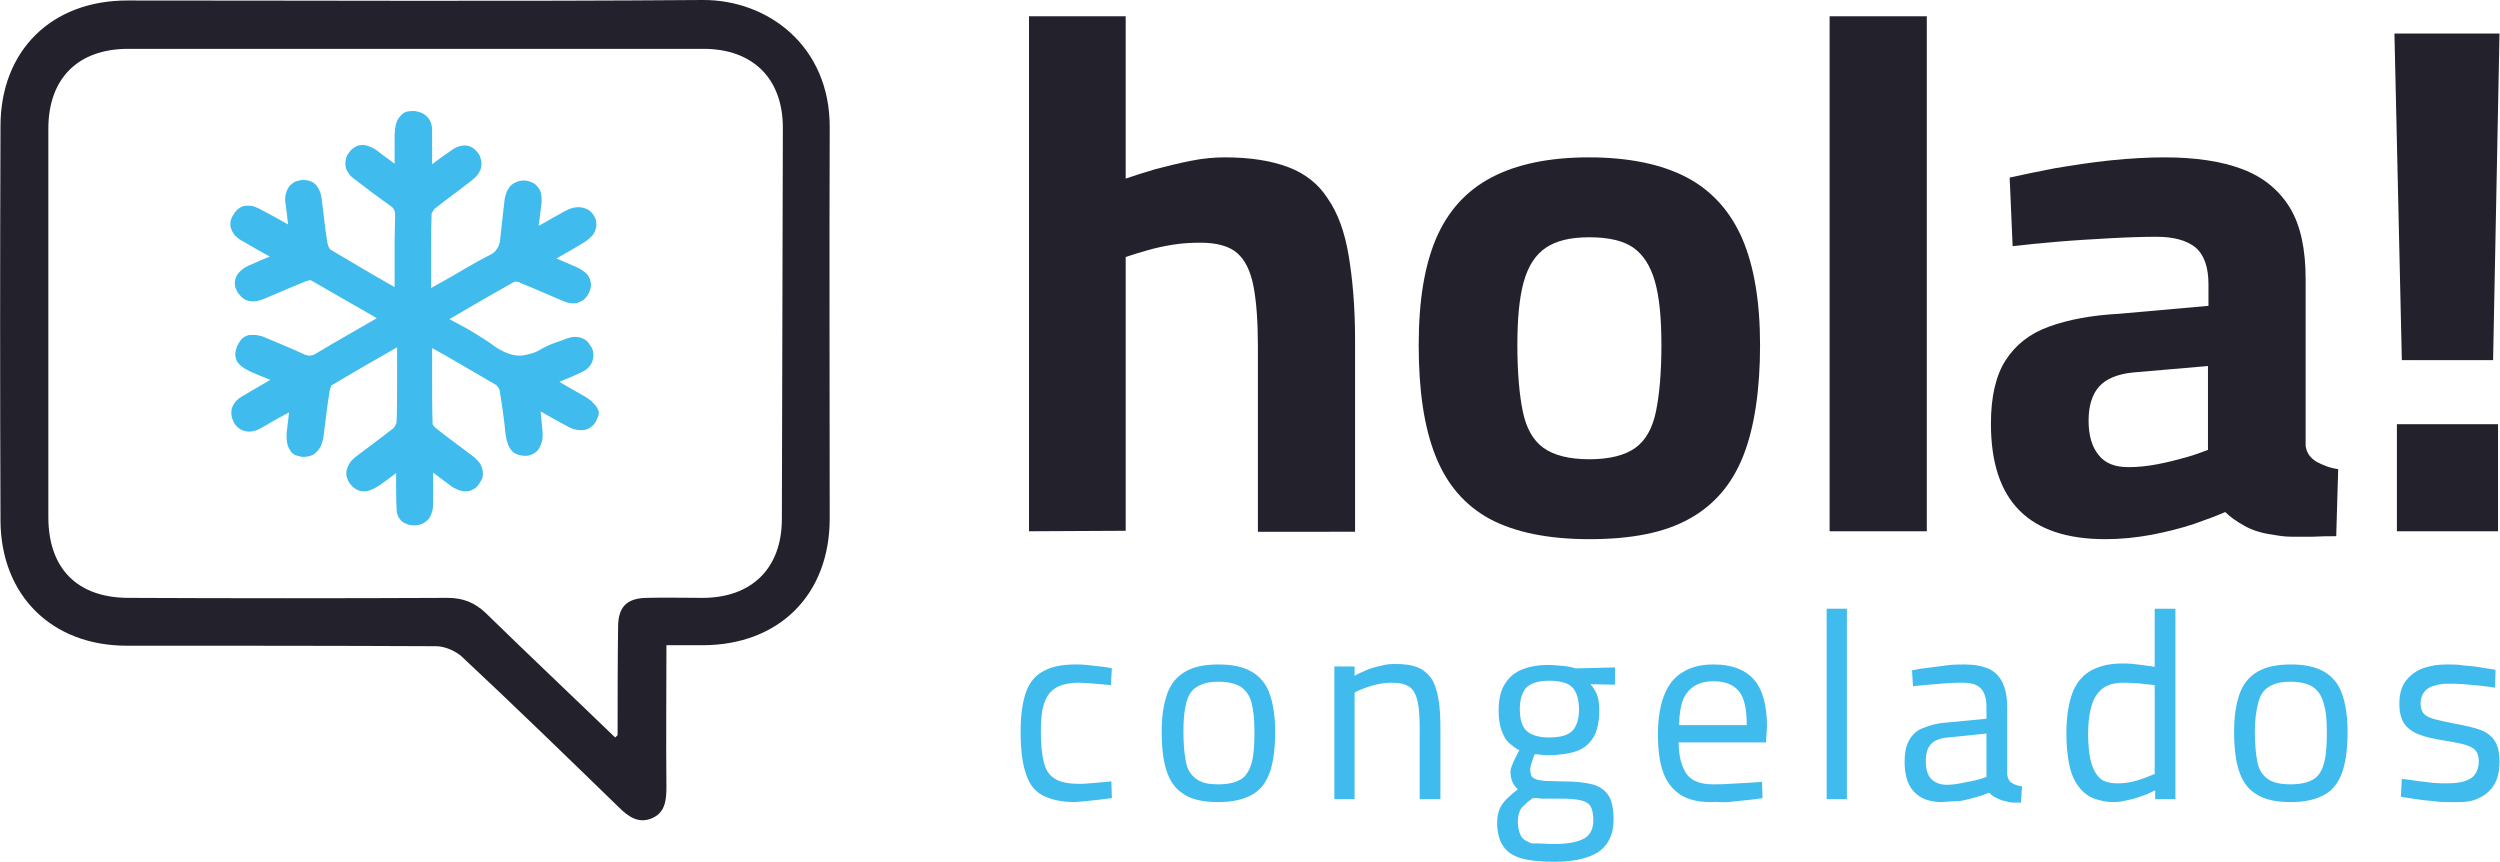 <?xml version="1.0" encoding="utf-8"?>
<!-- Generator: Adobe Illustrator 25.0.0, SVG Export Plug-In . SVG Version: 6.00 Build 0)  -->
<svg version="1.1" id="Capa_1" xmlns="http://www.w3.org/2000/svg" xmlns:xlink="http://www.w3.org/1999/xlink" x="0px" y="0px"
	 viewBox="0 0 506.8 174.7" style="enable-background:new 0 0 506.8 174.7;" xml:space="preserve">
<style type="text/css">
	.st0{fill:#3FBBED;}
	.st1{fill:#23222C;}
</style>
<path class="st0" d="M218,162.6c-2.8,0-5-0.5-6.7-1.4s-2.8-2.5-3.4-4.6c-0.7-2.1-1-4.9-1-8.4c0-3.3,0.4-5.9,1.1-7.9s1.9-3.4,3.6-4.3
	s3.8-1.3,6.5-1.3c0.6,0,1.4,0,2.2,0.1c0.9,0.1,1.8,0.2,2.7,0.3c0.9,0.1,1.7,0.2,2.4,0.4l-0.2,3.4c-0.6-0.1-1.3-0.1-2.1-0.2
	c-0.8-0.1-1.6-0.1-2.3-0.2c-0.8,0-1.4-0.1-1.9-0.1c-2,0-3.6,0.3-4.8,1s-1.9,1.7-2.4,3.1c-0.5,1.4-0.7,3.3-0.7,5.7
	c0,2.6,0.2,4.7,0.6,6.3c0.4,1.6,1.1,2.7,2.3,3.4c1.1,0.7,2.8,1,5,1c0.5,0,1.1,0,1.9-0.1s1.6-0.1,2.4-0.2s1.5-0.1,2.1-0.2l0.1,3.4
	c-0.7,0.1-1.5,0.2-2.5,0.3c-0.9,0.1-1.9,0.2-2.7,0.3C219.4,162.5,218.6,162.5,218,162.6L218,162.6z"/>
<path class="st0" d="M247,162.6c-3,0-5.4-0.5-7-1.6c-1.7-1-2.8-2.6-3.5-4.7c-0.7-2.1-1-4.8-1-8s0.4-5.6,1.1-7.6s1.9-3.5,3.6-4.5
	c1.7-1,3.9-1.5,6.8-1.5s5.1,0.5,6.8,1.5c1.7,1,2.9,2.5,3.6,4.5c0.7,2,1.1,4.5,1.1,7.6s-0.3,5.9-1,8c-0.7,2.1-1.8,3.7-3.5,4.7
	S250,162.6,247,162.6L247,162.6z M247,159c2.1,0,3.6-0.4,4.7-1.1c1-0.7,1.7-1.9,2.1-3.5s0.5-3.6,0.5-6.1s-0.2-4.4-0.6-5.9
	c-0.4-1.5-1.2-2.5-2.2-3.2c-1-0.6-2.5-1-4.4-1s-3.3,0.3-4.4,1c-1.1,0.6-1.8,1.7-2.2,3.2c-0.4,1.5-0.6,3.4-0.6,5.9s0.2,4.5,0.5,6.1
	c0.3,1.6,1,2.7,2.1,3.5S244.9,159,247,159z"/>
<path class="st0" d="M270.5,162v-26.9h4.1v1.9c0.6-0.4,1.4-0.7,2.3-1.1c0.9-0.4,1.9-0.7,2.9-0.9c1-0.3,2-0.4,3-0.4
	c1.9,0,3.4,0.2,4.6,0.7s2.1,1.3,2.8,2.3c0.7,1.1,1.1,2.4,1.4,4.1s0.4,3.7,0.4,6V162h-4.2v-14.1c0-2.3-0.1-4.2-0.4-5.6
	s-0.8-2.4-1.6-3c-0.8-0.6-2-0.9-3.7-0.9c-0.9,0-1.8,0.1-2.8,0.3c-1,0.2-1.8,0.5-2.7,0.8c-0.8,0.3-1.5,0.6-2,0.9V162L270.5,162
	L270.5,162z"/>
<path class="st0" d="M315.2,174.7c-2.8,0-5-0.2-6.8-0.7c-1.7-0.5-2.9-1.3-3.7-2.5s-1.2-2.8-1.2-4.8c0-1,0.2-1.9,0.5-2.7
	c0.3-0.7,0.8-1.4,1.4-2c0.6-0.6,1.4-1.3,2.3-2c-0.5-0.4-0.8-0.9-1.1-1.5c-0.3-0.7-0.4-1.4-0.4-2.2c0-0.2,0.1-0.6,0.3-1.1
	c0.2-0.5,0.4-1,0.7-1.6s0.6-1.1,0.8-1.5c-0.8-0.4-1.4-0.9-2.1-1.5s-1.1-1.5-1.5-2.5c-0.4-1.1-0.6-2.4-0.6-4.1c0-2.2,0.4-4,1.3-5.4
	s2-2.3,3.5-2.9c1.5-0.6,3.3-0.9,5.2-0.9c1,0,2,0.1,3.1,0.2c1.1,0.1,1.9,0.3,2.5,0.5l8-0.2v3.5l-5-0.1c0.5,0.5,0.9,1.2,1.3,2
	c0.3,0.8,0.5,1.9,0.5,3.3c0,2.3-0.4,4.2-1.2,5.5c-0.8,1.3-2,2.3-3.5,2.8c-1.5,0.5-3.5,0.8-5.8,0.8c-0.2,0-0.7,0-1.3-0.1
	s-1-0.1-1.3-0.1c-0.2,0.5-0.4,1.1-0.6,1.7c-0.2,0.6-0.3,1.1-0.3,1.3c0,0.5,0.1,1,0.2,1.3c0.1,0.3,0.4,0.5,0.8,0.7
	c0.4,0.2,1,0.3,1.9,0.4c0.9,0,2,0.1,3.5,0.1c2.6,0,4.6,0.2,6.2,0.6c1.5,0.4,2.6,1.2,3.3,2.3c0.7,1.1,1,2.8,1,4.9
	c0,3-1.1,5.2-3.2,6.6C321.9,174,319,174.7,315.2,174.7L315.2,174.7z M315.2,171.1c2.6,0,4.6-0.4,5.9-1.1s1.9-2,1.9-3.7
	c0-1.3-0.2-2.3-0.6-2.9s-1.1-1-2.1-1.2c-1-0.2-2.3-0.3-3.9-0.3c-0.3,0-0.8,0-1.3,0c-0.6,0-1.2,0-1.8,0c-0.6,0-1.2,0-1.6-0.1
	c-0.5,0-0.8,0-1,0c-0.7,0.5-1.3,1-1.8,1.5s-0.8,0.9-0.9,1.4c-0.2,0.5-0.3,1.1-0.3,1.8c0,1.2,0.2,2.1,0.6,2.9s1.2,1.2,2.3,1.6
	C311.7,170.9,313.3,171.1,315.2,171.1L315.2,171.1z M314,149.5c2.2,0,3.8-0.4,4.7-1.3c0.9-0.9,1.4-2.4,1.4-4.4s-0.5-3.6-1.4-4.5
	c-0.9-0.9-2.5-1.3-4.7-1.3c-2.1,0-3.6,0.5-4.5,1.3c-0.9,0.9-1.4,2.4-1.4,4.5s0.5,3.6,1.4,4.4S311.9,149.5,314,149.5z"/>
<path class="st0" d="M346.9,162.6c-2.7,0-4.8-0.5-6.4-1.6s-2.7-2.6-3.4-4.6s-1-4.6-1-7.6c0-3.4,0.5-6.1,1.4-8.2s2.2-3.6,3.9-4.5
	c1.7-1,3.7-1.4,6-1.4c3.6,0,6.3,1,8.1,3c1.8,2,2.7,5.2,2.7,9.6l-0.2,3.2h-17.7c0,2.8,0.6,4.9,1.6,6.4c1,1.4,2.8,2.1,5.4,2.1
	c1,0,2.1,0,3.3-0.1s2.4-0.1,3.6-0.2c1.2-0.1,2.2-0.1,3-0.2l0.1,3.3c-0.9,0.1-1.9,0.3-3.2,0.4s-2.5,0.3-3.8,0.4
	S348,162.5,346.9,162.6L346.9,162.6z M340.4,147h13.7c0-3.3-0.5-5.6-1.6-6.9s-2.8-2-5.1-2c-1.5,0-2.8,0.3-3.8,0.9
	c-1,0.6-1.8,1.5-2.4,2.8C340.7,143.1,340.4,144.8,340.4,147L340.4,147z"/>
<path class="st0" d="M370.3,162v-38.6h4.1V162H370.3z"/>
<path class="st0" d="M393.7,162.6c-2.5,0-4.4-0.7-5.7-2.1s-1.9-3.4-1.9-6.1c0-1.8,0.3-3.2,0.9-4.3s1.5-2,2.8-2.5s2.8-1,4.6-1.1
	l8.3-0.8v-2.3c0-1.8-0.4-3.1-1.2-3.9s-2-1.1-3.6-1.1c-0.9,0-2,0-3.2,0.1c-1.2,0.1-2.5,0.2-3.7,0.3c-1.2,0.1-2.3,0.2-3.2,0.3
	l-0.2-3.2c0.9-0.2,1.9-0.4,3.1-0.5c1.2-0.2,2.5-0.3,3.8-0.5s2.5-0.2,3.7-0.2c2,0,3.7,0.3,5,0.9s2.2,1.6,2.8,2.9
	c0.6,1.3,0.9,2.9,0.9,4.9v13.6c0.1,0.8,0.4,1.4,0.9,1.7c0.6,0.4,1.3,0.6,2.1,0.7l-0.2,3.3c-0.5,0-1,0-1.5,0c-0.5,0-0.9-0.1-1.3-0.2
	c-0.4-0.1-0.8-0.2-1.2-0.3c-0.5-0.2-0.9-0.4-1.3-0.6c-0.4-0.2-0.8-0.6-1.2-0.9c-0.7,0.3-1.5,0.6-2.6,0.9s-2.2,0.6-3.4,0.8
	C396.1,162.4,394.9,162.5,393.7,162.6L393.7,162.6z M394.4,159.1c1,0,2-0.1,3-0.3c1-0.2,2-0.4,3-0.6c0.9-0.2,1.7-0.5,2.3-0.7v-8.8
	l-7.8,0.8c-1.6,0.1-2.8,0.6-3.5,1.4c-0.7,0.8-1,1.9-1,3.4s0.3,2.7,1,3.5S393.1,159,394.4,159.1L394.4,159.1z"/>
<path class="st0" d="M428.7,162.6c-1.1,0-2.1-0.1-3.1-0.4c-1-0.2-1.9-0.6-2.7-1.2c-0.8-0.6-1.5-1.4-2.1-2.4c-0.6-1-1.1-2.3-1.4-4
	c-0.3-1.6-0.5-3.6-0.5-5.9c0-3.2,0.4-5.8,1.1-7.9s2-3.7,3.6-4.7c1.7-1,3.8-1.6,6.6-1.6c0.7,0,1.4,0,2.3,0.1c0.8,0.1,1.6,0.2,2.4,0.3
	s1.4,0.2,1.9,0.3v-11.8h4.2V162h-4.1v-1.8c-0.6,0.3-1.3,0.7-2.2,1s-1.9,0.7-2.9,0.9S429.7,162.6,428.7,162.6L428.7,162.6z
	 M429.3,158.8c0.9,0,1.9-0.1,2.8-0.3c1-0.2,1.8-0.5,2.7-0.8c0.8-0.3,1.5-0.6,2-0.8v-18c-0.4-0.1-1-0.1-1.8-0.2s-1.5-0.2-2.3-0.2
	c-0.8-0.1-1.5-0.1-2.2-0.1c-1.8,0-3.3,0.4-4.3,1.2c-1,0.8-1.8,2-2.2,3.5c-0.5,1.6-0.7,3.5-0.7,5.8c0,2.1,0.2,3.9,0.5,5.2
	s0.8,2.3,1.3,3s1.2,1.2,1.9,1.4S428.5,158.8,429.3,158.8L429.3,158.8z"/>
<path class="st0" d="M464.4,162.6c-3,0-5.3-0.5-7-1.6c-1.7-1-2.8-2.6-3.5-4.7c-0.7-2.1-1-4.8-1-8s0.4-5.6,1.1-7.6s1.9-3.5,3.6-4.5
	c1.7-1,3.9-1.5,6.8-1.5s5.1,0.5,6.8,1.5c1.7,1,2.9,2.5,3.6,4.5c0.7,2,1.1,4.5,1.1,7.6s-0.3,5.9-1,8c-0.7,2.1-1.8,3.7-3.5,4.7
	S467.5,162.6,464.4,162.6z M464.4,159c2.1,0,3.6-0.4,4.7-1.1s1.7-1.9,2.1-3.5s0.5-3.6,0.5-6.1s-0.2-4.4-0.7-5.9
	c-0.4-1.5-1.2-2.5-2.2-3.2c-1-0.6-2.5-1-4.4-1s-3.3,0.3-4.4,1c-1.1,0.6-1.8,1.7-2.2,3.2s-0.7,3.4-0.7,5.9s0.2,4.5,0.5,6.1
	c0.3,1.6,1,2.7,2.1,3.5S462.4,159,464.4,159z"/>
<path class="st0" d="M496.3,162.6c-0.8,0-1.8,0-3-0.2c-1.2-0.1-2.3-0.2-3.5-0.4c-1.2-0.2-2.2-0.3-3.1-0.5l0.2-3.6
	c0.9,0.1,1.9,0.2,3,0.4c1.1,0.1,2.2,0.3,3.3,0.4s1.9,0.1,2.6,0.1c1.5,0,2.7-0.1,3.7-0.4s1.7-0.7,2.2-1.4c0.5-0.6,0.8-1.6,0.8-2.7
	c0-0.9-0.2-1.6-0.6-2.1c-0.4-0.5-1.1-0.9-2.1-1.2c-1-0.3-2.5-0.6-4.4-0.9c-2-0.3-3.7-0.7-5-1.2c-1.3-0.5-2.3-1.2-3-2.2
	c-0.7-1-1-2.4-1-4.1c0-2,0.5-3.6,1.4-4.7c0.9-1.1,2.1-2,3.6-2.5c1.5-0.5,3-0.7,4.7-0.7c1,0,2.1,0,3.3,0.2c1.2,0.1,2.4,0.2,3.5,0.4
	s2.1,0.3,3,0.5l-0.1,3.6c-0.9-0.1-1.9-0.3-3-0.4c-1.2-0.1-2.3-0.2-3.4-0.3s-2.2-0.1-3-0.1c-1.1,0-2,0.1-2.9,0.4
	c-0.9,0.2-1.5,0.6-2,1.2c-0.5,0.6-0.8,1.4-0.8,2.4c0,0.8,0.2,1.4,0.5,1.9c0.4,0.5,1,0.9,2,1.2c1,0.3,2.5,0.6,4.4,1
	c2.2,0.4,4,0.8,5.3,1.3s2.3,1.3,2.9,2.3s0.9,2.3,0.9,4.1c0,2.1-0.4,3.7-1.3,5c-0.8,1.2-2,2.1-3.6,2.7S498.5,162.6,496.3,162.6
	L496.3,162.6z"/>
<path class="st1" d="M168.2,25.9C168.3,9.3,155.6-0.1,142.4,0C103.5,0.3,64.6,0.1,25.8,0.1C10.4,0.1,0.1,10.3,0.1,25.6
	C0,52.3,0,79,0.1,105.6c0.1,15.1,10.4,25.3,25.6,25.3c20.9,0,41.8,0,62.7,0.1c1.7,0,3.8,0.9,5.1,2c10.8,10.1,21.4,20.4,32,30.7
	c1.9,1.9,4,3.3,6.6,2.2c2.7-1.1,3-3.6,3-6.3c-0.1-9.5,0-18.9,0-28.8c2.8,0,5,0,7.3,0c15.5,0,25.8-10.2,25.8-25.7
	C168.2,78.8,168.1,52.3,168.2,25.9L168.2,25.9z M158.5,105.2c0,10-6.1,16-16.1,16c-3.8,0-7.6-0.1-11.4,0c-4,0.1-5.7,1.9-5.7,5.9
	c-0.1,7.3-0.1,14.6-0.1,21.9c0,0.1-0.1,0.1-0.5,0.5c-8.8-8.5-17.6-16.8-26.2-25.2c-2.3-2.2-4.7-3.1-7.8-3.1
	c-21.6,0.1-43.1,0.1-64.6,0c-10.4,0-16.3-5.9-16.3-16.4c0-26.2,0-52.5,0-78.7c0-10.2,6-16.2,16.2-16.2c38.8,0,77.7,0,116.6,0
	c10,0,16.1,6,16.1,16C158.6,52.3,158.6,78.8,158.5,105.2L158.5,105.2z"/>
<path class="st0" d="M121.2,83c-0.1-0.2-0.2-0.5-0.4-0.7c-0.2-0.3-0.6-0.6-0.9-1c-0.4-0.3-0.8-0.6-1.3-0.9c-1.7-1-3.4-1.9-5.2-3
	c1.7-0.7,3.2-1.3,4.6-2c0.7-0.3,1.3-0.8,1.7-1.4c0.4-0.6,0.6-1.3,0.6-2c0-0.5-0.1-1.1-0.4-1.6c-0.2-0.3-0.4-0.6-0.6-0.9
	c-0.3-0.4-0.7-0.7-1.2-0.9c-0.5-0.2-0.9-0.3-1.5-0.3c-0.5,0-1.1,0.1-1.6,0.3c-0.8,0.3-1.6,0.6-2.5,0.9c-0.9,0.3-1.7,0.7-2.5,1.1
	c-0.8,0.5-1.6,0.9-2.4,1.1s-1.5,0.4-2.2,0.4c-0.9,0-1.9-0.2-2.8-0.6s-1.9-0.9-2.9-1.7c-1.5-1.1-3.1-2-4.7-3
	c-1.3-0.7-2.6-1.4-3.9-2.1c4.6-2.7,8.9-5.2,13.2-7.6c0,0,0,0,0.1,0c0,0,0.1,0,0.2,0c0.1,0,0.3,0,0.5,0.1c0.2,0,0.4,0.1,0.5,0.2
	c2.8,1.1,5.6,2.4,8.5,3.6c0.7,0.3,1.4,0.5,2.1,0.5c0.4,0,0.7,0,1.1-0.2c0.5-0.2,1-0.4,1.3-0.8c0.4-0.4,0.7-0.9,0.9-1.4
	c0.2-0.5,0.3-0.9,0.3-1.4c0-0.4-0.1-0.7-0.2-1.1c-0.2-0.5-0.5-1-1-1.4c-0.5-0.4-1-0.7-1.6-1c-1.4-0.6-2.8-1.2-4.2-1.8
	c2-1.1,3.7-2.1,5.5-3.2c0.8-0.5,1.4-1,1.9-1.6c0.2-0.3,0.4-0.6,0.5-1c0.1-0.3,0.2-0.7,0.2-1.1c0-0.6-0.1-1.1-0.4-1.6
	c-0.3-0.6-0.8-1.1-1.3-1.4c-0.6-0.3-1.2-0.5-1.9-0.5c-0.8,0-1.7,0.2-2.6,0.7c-1.8,1-3.6,2-5.5,3.1c0.2-1.6,0.4-3.2,0.6-4.8
	c0-0.2,0-0.4,0-0.6c0-0.5-0.1-1-0.2-1.5c-0.1-0.3-0.3-0.6-0.5-0.9c-0.3-0.4-0.7-0.8-1.2-1c-0.5-0.2-1-0.4-1.5-0.4
	c-0.1,0-0.2,0-0.3,0c-0.5,0-1,0.1-1.4,0.3c-0.3,0.1-0.6,0.3-0.9,0.5c-0.4,0.3-0.7,0.8-1,1.3c-0.2,0.5-0.4,1.1-0.5,1.7
	c-0.3,2.6-0.6,5.3-0.9,8c0,0.4-0.1,0.8-0.2,1.1c-0.1,0.5-0.4,0.9-0.7,1.3c-0.3,0.4-0.8,0.7-1.4,1c-3.2,1.6-6.3,3.6-9.4,5.3
	c-0.7,0.4-1.5,0.8-2.3,1.3c0-2.2,0-4.3,0-6.4c0-3,0-5.8,0.1-8.7c0,0,0-0.1,0.1-0.2c0.1-0.1,0.2-0.4,0.3-0.5c0.1-0.2,0.3-0.4,0.5-0.5
	c2.4-1.9,4.8-3.6,7.2-5.5c0.6-0.5,1.2-1,1.5-1.6c0.4-0.6,0.5-1.2,0.5-1.9c0-0.4-0.1-0.7-0.2-1.1s-0.3-0.7-0.5-1
	c-0.4-0.5-0.8-0.9-1.2-1.1c-0.5-0.3-1-0.4-1.5-0.4c-0.5,0-1,0.1-1.5,0.3s-1,0.5-1.5,0.9c-1.2,0.8-2.3,1.6-3.6,2.6c0-1.3,0-2.5,0-3.7
	c0-1.1,0-2.2,0-3.3c0-0.5-0.1-0.9-0.2-1.3c-0.2-0.6-0.6-1.2-1.1-1.6s-1.1-0.7-1.8-0.8l0,0c-0.3-0.1-0.5-0.1-0.8-0.1
	c-0.4,0-0.7,0.1-1.1,0.1c-0.5,0.1-1,0.4-1.3,0.8c-0.4,0.4-0.7,0.8-0.9,1.4c-0.2,0.4-0.2,0.9-0.3,1.3c0,0.4-0.1,0.8-0.1,1.2
	c0,1,0,2.1,0,3.1c0,0.9,0,1.8,0,2.8c-1.3-1-2.5-1.8-3.6-2.7c-0.5-0.4-1-0.6-1.5-0.8s-1-0.3-1.4-0.3c-0.5,0-1.1,0.1-1.5,0.4
	c-0.5,0.3-0.9,0.6-1.2,1.1c-0.3,0.3-0.5,0.7-0.6,1.1s-0.2,0.8-0.2,1.1c0,0.3,0.1,0.6,0.1,0.9c0.1,0.4,0.4,0.9,0.7,1.3
	c0.3,0.4,0.7,0.8,1.2,1.1c2.3,1.8,4.7,3.6,7.1,5.3c0.2,0.1,0.4,0.3,0.5,0.4c0.2,0.2,0.3,0.4,0.4,0.7c0.1,0.2,0.1,0.5,0.1,0.9
	c0,0,0,0.1,0,0.1c0,1.6-0.1,3.2-0.1,4.8c0,2.1,0,4.1,0,6.2c0,0.5,0,1,0,1.5v1.9c-4.6-2.6-8.8-5.1-13-7.6c0,0-0.1-0.1-0.1-0.1
	c-0.1-0.1-0.2-0.3-0.3-0.5c-0.1-0.2-0.1-0.5-0.2-0.6c-0.5-3-0.8-6.1-1.2-9.2c-0.1-0.6-0.2-1.1-0.4-1.5c-0.1-0.3-0.3-0.6-0.5-0.9
	c-0.3-0.4-0.7-0.8-1.2-1s-1-0.3-1.5-0.3c-0.2,0-0.3,0-0.5,0c-0.5,0.1-1,0.2-1.4,0.4c-0.3,0.2-0.6,0.4-0.8,0.6
	c-0.4,0.4-0.6,0.8-0.8,1.3c-0.2,0.5-0.3,1.1-0.3,1.6c0,0.3,0,0.6,0.1,0.9c0.2,1.3,0.3,2.7,0.5,4.2c-1.9-1.1-3.6-2-5.3-2.9
	c-0.5-0.3-1-0.5-1.5-0.7c-0.5-0.2-1-0.2-1.4-0.2c-0.3,0-0.6,0-0.9,0.1c-0.4,0.1-0.8,0.4-1.2,0.7c-0.3,0.3-0.6,0.7-0.9,1.2
	c-0.2,0.3-0.3,0.6-0.4,0.9c-0.1,0.3-0.1,0.6-0.1,0.9c0,0.4,0.1,0.7,0.2,1c0.2,0.5,0.5,1,0.9,1.4c0.4,0.4,1,0.8,1.6,1.1
	c1.7,1,3.4,2,5.3,3c-1.5,0.6-2.8,1.2-4.2,1.8c-0.9,0.4-1.6,0.9-2.1,1.5c-0.2,0.3-0.5,0.6-0.6,1c-0.1,0.4-0.2,0.7-0.2,1.1
	c0,0.5,0.1,1,0.4,1.5c0.1,0.3,0.3,0.6,0.6,0.9c0.3,0.4,0.7,0.7,1.2,1c0.5,0.2,1,0.3,1.5,0.3c0.7,0,1.4-0.2,2.2-0.5
	c2.8-1.2,5.6-2.4,8.3-3.5c0.2-0.1,0.4-0.1,0.6-0.2s0.4-0.1,0.5-0.1c0,0,0.1,0,0.1,0c4.4,2.5,8.8,5.1,13.4,7.7
	c-4.3,2.5-8.4,4.8-12.4,7.2c-0.3,0.2-0.5,0.3-0.7,0.3s-0.4,0.1-0.6,0.1c-0.1,0-0.3,0-0.5-0.1c-0.2,0-0.4-0.1-0.6-0.2
	c-2.6-1.2-5.3-2.3-7.9-3.4c-0.4-0.2-0.9-0.3-1.3-0.4c-0.4-0.1-0.8-0.1-1.2-0.1c-0.3,0-0.7,0-1,0.1c-0.2,0.1-0.5,0.2-0.7,0.3
	c-0.3,0.2-0.6,0.5-0.8,0.8c-0.2,0.3-0.4,0.6-0.6,1c-0.2,0.6-0.4,1.1-0.4,1.7c0,0.4,0.1,0.8,0.2,1.1c0.1,0.3,0.2,0.5,0.4,0.7
	c0.3,0.4,0.6,0.6,1,0.9s0.9,0.5,1.4,0.8c1.3,0.6,2.6,1.1,4.1,1.7c-2.1,1.2-3.9,2.3-5.8,3.4c-0.7,0.4-1.2,0.9-1.6,1.5
	c-0.2,0.3-0.3,0.6-0.4,0.9c-0.1,0.3-0.1,0.6-0.1,1c0,0.6,0.2,1.2,0.5,1.8c0.3,0.6,0.8,1.1,1.3,1.4c0.5,0.3,1.2,0.5,1.8,0.5
	c0.7,0,1.5-0.2,2.2-0.6c0.9-0.5,1.8-1,2.6-1.5c1.1-0.6,2.1-1.2,3.3-1.8c-0.2,1.5-0.3,2.9-0.5,4.2c0,0.3,0,0.6,0,0.9
	c0,0.5,0.1,1,0.2,1.5c0.1,0.3,0.2,0.6,0.4,0.9c0.1,0.2,0.3,0.4,0.4,0.6c0.3,0.3,0.6,0.5,0.9,0.6c0.3,0.1,0.7,0.2,1.1,0.3
	c0.2,0,0.4,0,0.6,0c0.5,0,1-0.1,1.5-0.3c0.3-0.1,0.6-0.3,0.9-0.6c0.4-0.4,0.7-0.8,1-1.4c0.2-0.5,0.4-1.2,0.5-1.9c0.4-3,0.7-6,1.2-9
	c0-0.2,0.1-0.5,0.2-0.8c0-0.1,0.1-0.2,0.1-0.3c0,0,0,0,0-0.1l0,0c4.3-2.6,8.7-5.1,13.4-7.8c0,2.3,0,4.5,0,6.7c0,2.9,0,5.7-0.1,8.5
	c0,0.1,0,0.2-0.1,0.3c-0.1,0.2-0.2,0.4-0.3,0.6c-0.1,0.2-0.3,0.4-0.5,0.5c-2.4,1.9-4.9,3.7-7.4,5.6c-0.6,0.5-1.1,1-1.4,1.6
	s-0.5,1.2-0.5,1.8c0,0.4,0.1,0.7,0.2,1s0.3,0.7,0.5,1c0.4,0.5,0.8,0.9,1.3,1.2c0.5,0.3,1.1,0.4,1.6,0.4c0.5,0,0.9-0.1,1.4-0.3
	c0.5-0.2,0.9-0.4,1.4-0.7c1.2-0.8,2.4-1.7,3.7-2.7c0,0.2,0,0.4,0,0.6c0,0.4,0,0.7,0,1c0,1.9,0,3.8,0.1,5.7c0,0.5,0.1,1,0.3,1.4
	c0.1,0.3,0.3,0.6,0.5,0.8c0.3,0.4,0.7,0.6,1.2,0.8s0.9,0.3,1.4,0.3h0h0c0.1,0,0.1,0,0.2,0c0.5,0,0.9-0.1,1.3-0.2
	c0.6-0.2,1.1-0.6,1.6-1.1c0.4-0.5,0.6-1.1,0.8-1.9c0.1-0.5,0.1-1,0.1-1.5c0-0.4,0-0.7,0-1c0,0,0-0.1,0-0.1c0-0.8,0-1.7,0-2.6
	c0-0.7,0-1.5,0-2.3c1.3,1,2.4,1.8,3.6,2.7c0.5,0.4,1,0.6,1.5,0.8c0.5,0.2,1,0.3,1.5,0.3c0.5,0,1.1-0.1,1.5-0.4
	c0.5-0.2,0.9-0.6,1.2-1.1c0.2-0.3,0.4-0.6,0.6-1s0.2-0.7,0.2-1.1c0-0.6-0.2-1.3-0.5-1.9c-0.4-0.6-0.9-1.1-1.5-1.6
	c-2.5-1.9-5-3.7-7.4-5.6c-0.2-0.2-0.5-0.4-0.6-0.6c-0.1-0.1-0.1-0.2-0.2-0.3c0,0,0-0.1,0-0.1v0l0,0c-0.1-3-0.1-6-0.1-9.1
	c0-2,0-4.1,0-6.2c0,0,0,0,0.1,0c4.3,2.4,8.5,4.9,12.8,7.4c0.1,0,0.2,0.1,0.2,0.2c0.1,0.1,0.3,0.3,0.4,0.5s0.2,0.4,0.2,0.5
	c0.5,3,0.9,5.9,1.2,8.9c0.1,0.6,0.2,1.2,0.4,1.7c0.1,0.4,0.3,0.8,0.5,1.1c0.3,0.5,0.7,0.9,1.2,1.1s1.1,0.4,1.7,0.4
	c0.1,0,0.3,0,0.4,0c0.5,0,1-0.2,1.4-0.4c0.3-0.2,0.6-0.4,0.8-0.6c0.4-0.4,0.6-0.9,0.8-1.4c0.2-0.5,0.3-1.1,0.3-1.7
	c0-0.2,0-0.5,0-0.7c-0.1-1.4-0.3-2.7-0.4-4.2c1.9,1.1,3.5,2,5.2,2.9c0.5,0.3,1,0.5,1.5,0.7c0.5,0.1,1,0.2,1.4,0.2c0.3,0,0.7,0,1-0.1
	c0.5-0.1,0.9-0.4,1.3-0.7c0.4-0.3,0.7-0.7,0.9-1.2c0.1-0.3,0.3-0.6,0.4-0.9c0.1-0.3,0.1-0.6,0.1-0.9C121.4,83.7,121.4,83.3,121.2,83
	L121.2,83z"/>
<path class="st1" d="M208.6,107.7V3.3h19.6v32.9c1.7-0.6,3.7-1.2,6-1.9c2.3-0.6,4.7-1.2,7.2-1.7c2.5-0.5,4.8-0.7,6.9-0.7
	c5.2,0,9.5,0.7,12.9,2c3.4,1.3,6.1,3.4,8,6.4c2,2.9,3.4,6.7,4.2,11.5s1.3,10.4,1.3,17.1v38.9H255V70.3c0-5.1-0.3-9.2-0.9-12.3
	c-0.6-3.1-1.7-5.3-3.3-6.7s-4.1-2.1-7.5-2.1c-1.8,0-3.6,0.1-5.5,0.4c-1.9,0.3-3.7,0.7-5.4,1.2s-3.1,0.9-4.2,1.3v55.5L208.6,107.7
	L208.6,107.7z"/>
<path class="st1" d="M322.2,109.3c-8.4,0-15.1-1.4-20.2-4.1c-5.1-2.8-8.7-7-11-12.8c-2.3-5.8-3.4-13.2-3.4-22.4s1.2-16.1,3.5-21.6
	c2.4-5.6,6.1-9.7,11.2-12.4c5.1-2.7,11.7-4.1,19.8-4.1s14.8,1.4,19.9,4.1c5.1,2.7,8.8,6.9,11.2,12.4c2.4,5.6,3.6,12.8,3.6,21.6
	s-1.1,16.6-3.4,22.4s-5.9,10-11,12.8C337.4,108,330.7,109.3,322.2,109.3L322.2,109.3z M322.2,93.1c4.1,0,7.2-0.8,9.3-2.3
	s3.5-4,4.2-7.4c0.7-3.4,1.1-7.9,1.1-13.4s-0.4-9.7-1.3-12.9c-0.9-3.2-2.4-5.5-4.4-6.9s-5-2.1-8.9-2.1s-6.7,0.7-8.8,2.1
	s-3.6,3.7-4.5,6.9c-0.9,3.2-1.3,7.5-1.3,12.9s0.4,10,1.1,13.4s2.1,5.9,4.2,7.4C315,92.3,318.1,93.1,322.2,93.1L322.2,93.1z"/>
<path class="st1" d="M370.9,107.7V3.3h19.7v104.4H370.9z"/>
<path class="st1" d="M426.8,109.3c-7.7,0-13.5-1.9-17.4-5.8c-3.9-3.9-5.8-9.8-5.8-17.6c0-5.5,1-9.8,3-12.9c2-3.1,4.9-5.4,8.8-6.8
	c3.9-1.4,8.6-2.3,14.3-2.6l18-1.6v-4.4c0-3.5-0.9-6-2.7-7.5c-1.8-1.4-4.4-2.1-7.8-2.1c-2.8,0-5.9,0.1-9.5,0.3
	c-3.6,0.2-7.1,0.4-10.6,0.7s-6.5,0.6-9.1,0.9l-0.6-13.9c2.6-0.6,5.6-1.2,9.2-1.9c3.6-0.6,7.4-1.2,11.3-1.6s7.6-0.6,10.9-0.6
	c6.3,0,11.6,0.8,15.8,2.4c4.2,1.6,7.4,4.2,9.6,7.8c2.2,3.6,3.2,8.5,3.2,14.5v33.8c0.2,1.4,0.9,2.4,2.2,3.2c1.3,0.7,2.8,1.3,4.4,1.5
	l-0.4,13.6c-1.6,0-3.1,0-4.7,0.1c-1.5,0-3,0-4.4,0s-2.6-0.2-3.7-0.4c-2.3-0.3-4.2-0.9-5.8-1.8c-1.6-0.9-2.9-1.8-3.9-2.8
	c-1.6,0.7-3.7,1.5-6.3,2.4c-2.7,0.9-5.5,1.6-8.6,2.2C433,109,429.9,109.3,426.8,109.3L426.8,109.3z M431.5,94.7
	c1.9,0,3.8-0.2,5.9-0.6c2.1-0.4,4-0.9,5.8-1.4c1.8-0.5,3.3-1.1,4.4-1.5v-17l-15.1,1.3c-3.2,0.3-5.6,1.3-7,2.9s-2.1,3.9-2.1,6.9
	s0.7,5.3,2,6.9C426.7,93.9,428.7,94.7,431.5,94.7L431.5,94.7z"/>
<path class="st1" d="M486.9,73l-1.5-66.2h21.3L505.4,73H486.9L486.9,73z M485.9,107.7V86h20.5v21.7H485.9z"/>
</svg>
